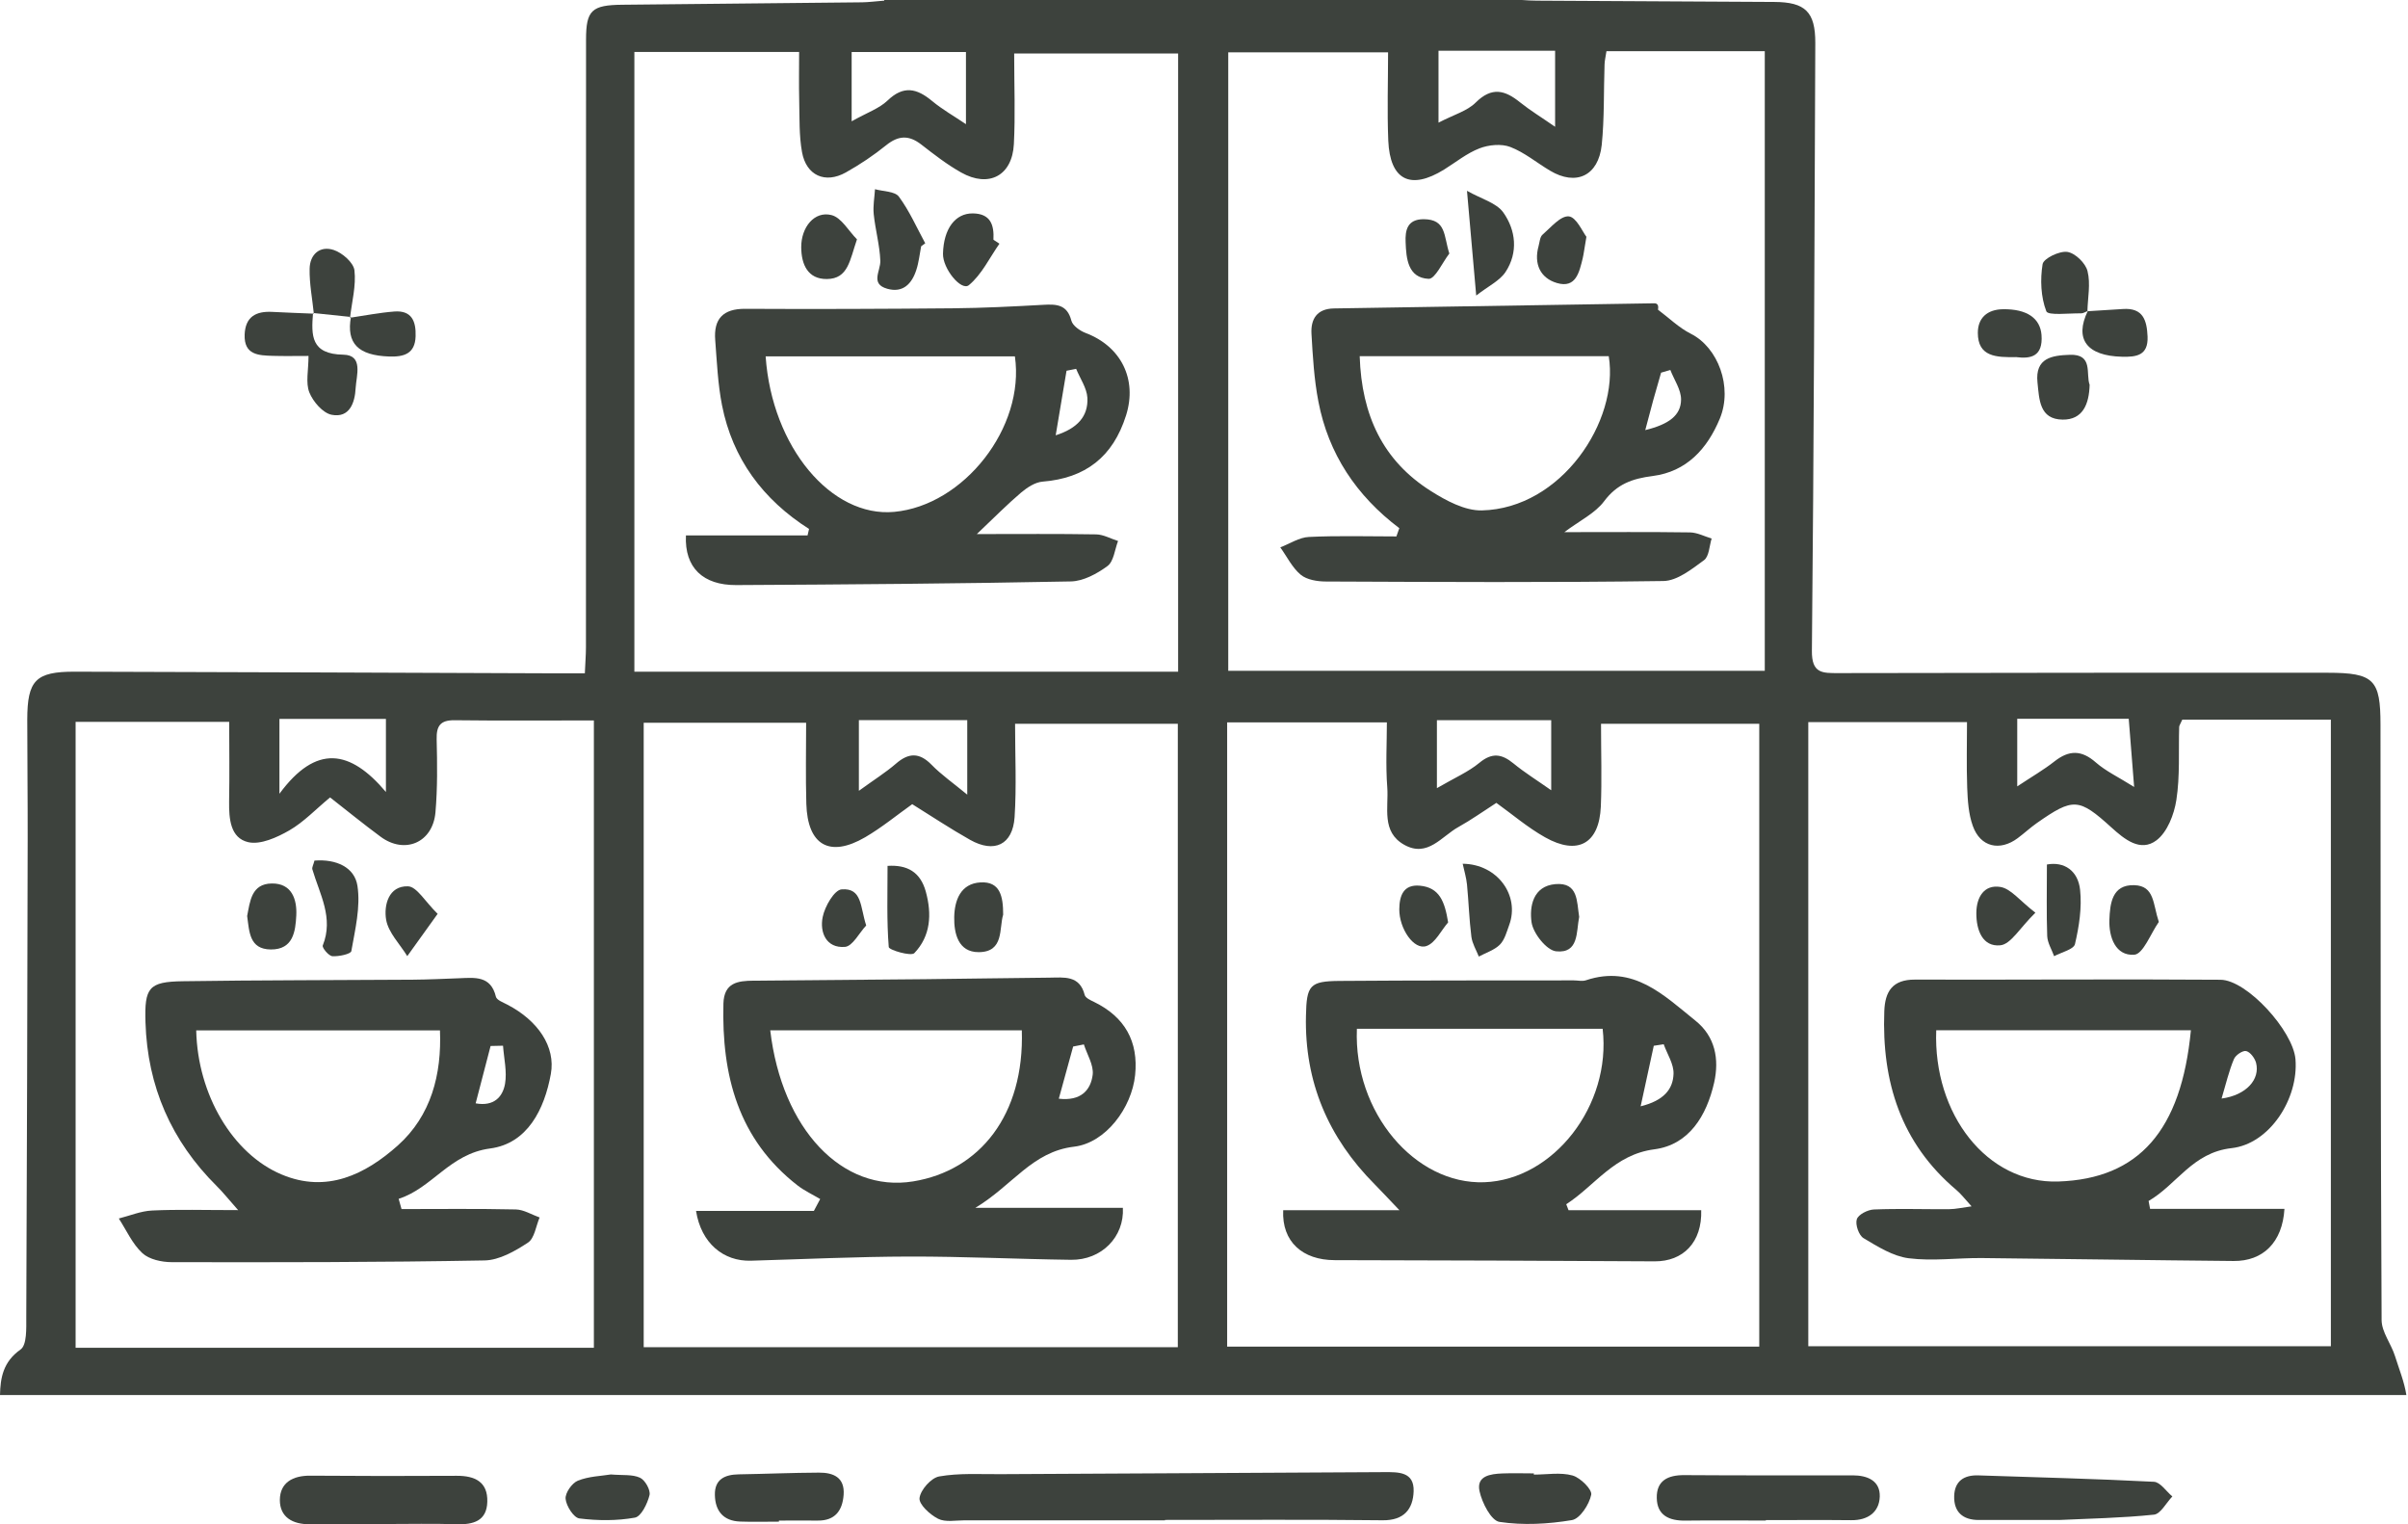 <?xml version="1.0" encoding="UTF-8"?> <svg xmlns="http://www.w3.org/2000/svg" width="158" height="100" viewBox="0 0 158 100" fill="none"><path d="M76.44 99.743C72.058 99.743 67.677 99.743 63.289 99.741C62.703 99.741 62.026 99.88 61.552 99.638C61.019 99.368 60.282 98.692 60.335 98.278C60.401 97.741 61.098 96.955 61.624 96.862C62.927 96.633 64.282 96.721 65.624 96.713C74.012 96.666 82.407 96.63 90.801 96.579C91.755 96.574 92.795 96.546 92.755 97.834C92.716 99.003 92.124 99.757 90.716 99.738C85.959 99.682 81.203 99.715 76.44 99.715C76.44 99.726 76.44 99.734 76.44 99.743Z" fill="#3D423D"></path><path d="M25.309 99.992C23.652 99.992 21.994 99.974 20.336 99.997C19.204 100.013 18.356 99.534 18.362 98.398C18.375 97.267 19.211 96.805 20.349 96.812C23.56 96.838 26.764 96.838 29.974 96.82C31.165 96.815 32.014 97.221 31.974 98.527C31.941 99.784 31.059 100.033 29.954 99.997C28.408 99.948 26.856 99.984 25.303 99.984V99.992H25.309Z" fill="#3D423D"></path><path d="M115.866 99.755C114.103 99.755 112.34 99.74 110.577 99.76C109.524 99.774 108.728 99.418 108.709 98.28C108.682 97.128 109.446 96.769 110.518 96.776C114.202 96.802 117.886 96.791 121.57 96.791C122.544 96.791 123.373 97.151 123.34 98.19C123.301 99.213 122.557 99.745 121.472 99.732C119.603 99.712 117.735 99.727 115.866 99.727C115.866 99.737 115.866 99.745 115.866 99.755Z" fill="#3D423D"></path><path d="M135.104 99.719C133.236 99.719 131.532 99.724 129.821 99.719C128.788 99.716 128.196 99.194 128.223 98.156C128.249 97.171 128.861 96.76 129.815 96.793C133.657 96.922 137.499 97.015 141.328 97.213C141.749 97.233 142.137 97.842 142.538 98.176C142.137 98.59 141.768 99.323 141.334 99.369C139.216 99.59 137.078 99.626 135.104 99.719Z" fill="#3D423D"></path><path d="M20.539 20.534C20.421 22.004 20.388 23.236 22.526 23.269C23.861 23.29 23.381 24.644 23.335 25.462C23.289 26.4 22.947 27.441 21.763 27.212C21.184 27.099 20.539 26.351 20.296 25.742C20.046 25.104 20.243 24.29 20.243 23.352C19.362 23.352 18.631 23.369 17.907 23.346C16.973 23.318 16.006 23.298 16.052 21.953C16.098 20.778 16.796 20.403 17.868 20.462C18.776 20.511 19.684 20.539 20.592 20.578L20.539 20.534Z" fill="#3D423D"></path><path d="M51.104 99.828C50.256 99.828 49.4 99.853 48.558 99.822C47.453 99.781 46.927 99.118 46.907 98.082C46.881 97.054 47.552 96.74 48.473 96.725C50.229 96.697 51.979 96.619 53.729 96.612C54.67 96.607 55.44 96.913 55.354 98.074C55.275 99.103 54.795 99.769 53.657 99.758C52.808 99.75 51.96 99.758 51.111 99.758C51.111 99.784 51.111 99.807 51.111 99.832L51.104 99.828Z" fill="#3D423D"></path><path d="M100.643 96.742C101.492 96.742 102.387 96.58 103.176 96.798C103.696 96.942 104.479 97.721 104.407 98.065C104.275 98.703 103.67 99.636 103.144 99.726C101.584 99.988 99.94 100.078 98.387 99.844C97.841 99.762 97.242 98.59 97.078 97.828C96.861 96.824 97.795 96.697 98.571 96.666C99.262 96.638 99.953 96.662 100.643 96.662C100.643 96.688 100.643 96.716 100.643 96.742Z" fill="#3D423D"></path><path d="M40.079 96.732C40.849 96.799 41.493 96.715 41.993 96.946C42.329 97.1 42.697 97.758 42.618 98.087C42.48 98.647 42.072 99.491 41.658 99.565C40.474 99.778 39.217 99.768 38.013 99.617C37.645 99.57 37.158 98.807 37.112 98.336C37.072 97.953 37.526 97.298 37.914 97.141C38.631 96.851 39.46 96.835 40.079 96.732Z" fill="#3D423D"></path><path d="M137.11 25.244C137.077 26.527 136.656 27.539 135.347 27.529C133.814 27.516 133.807 26.215 133.689 25.094C133.518 23.462 134.669 23.318 135.807 23.277C137.366 23.218 136.847 24.535 137.11 25.244Z" fill="#3D423D"></path><path d="M136.998 20.396C136.847 20.452 136.696 20.56 136.551 20.558C135.755 20.543 134.38 20.717 134.268 20.421C133.906 19.483 133.86 18.339 134.024 17.329C134.09 16.954 135.13 16.45 135.649 16.527C136.163 16.602 136.847 17.265 136.972 17.789C137.182 18.614 136.985 19.537 136.965 20.421L137.005 20.398L136.998 20.396Z" fill="#3D423D"></path><path d="M23.02 20.794C22.191 20.706 21.368 20.619 20.54 20.534L20.592 20.578C20.494 19.599 20.296 18.614 20.316 17.635C20.329 16.694 20.987 16.098 21.901 16.401C22.46 16.586 23.191 17.224 23.256 17.73C23.375 18.745 23.085 19.807 22.967 20.85L23.026 20.797L23.02 20.794Z" fill="#3D423D"></path><path d="M136.959 20.419C137.735 20.371 138.518 20.327 139.294 20.273C140.623 20.181 140.866 21.018 140.912 22.088C140.958 23.327 140.176 23.427 139.235 23.404C136.926 23.347 136.097 22.252 136.991 20.399C136.998 20.396 136.959 20.419 136.959 20.419Z" fill="#3D423D"></path><path d="M23.02 20.792L22.968 20.846C23.935 20.704 24.902 20.512 25.875 20.437C27.007 20.352 27.303 21.067 27.27 22.057C27.237 23.226 26.481 23.419 25.54 23.389C23.487 23.319 22.718 22.522 23.027 20.792H23.02Z" fill="#3D423D"></path><path d="M132.308 23.428C130.979 23.452 129.775 23.413 129.775 21.832C129.775 20.871 130.381 20.3 131.427 20.287C133.006 20.266 133.867 20.883 133.953 21.976C134.058 23.398 133.242 23.546 132.308 23.431V23.428Z" fill="#3D423D"></path><path d="M64.072 35.038C66.94 35.038 69.427 35.015 71.921 35.058C72.401 35.066 72.881 35.341 73.361 35.492C73.144 36.055 73.079 36.827 72.671 37.132C71.98 37.642 71.079 38.13 70.263 38.145C62.941 38.29 55.618 38.346 48.303 38.384C46.138 38.395 44.908 37.251 45.007 35.128H52.987C53.02 34.986 53.052 34.845 53.085 34.703C50.052 32.771 48.066 30.092 47.375 26.588C47.099 25.184 47.039 23.735 46.928 22.303C46.822 20.923 47.441 20.252 48.895 20.26C53.441 20.285 57.98 20.267 62.526 20.226C64.5 20.208 66.473 20.108 68.447 19.998C69.315 19.948 70.019 19.969 70.296 21.031C70.381 21.367 70.861 21.704 71.236 21.846C73.559 22.727 74.631 24.877 73.888 27.246C73.026 29.981 71.217 31.372 68.407 31.598C67.921 31.637 67.401 31.979 67.006 32.31C66.118 33.063 65.296 33.896 64.085 35.046L64.072 35.038ZM50.237 23.38C50.651 29.339 54.552 33.961 58.671 33.582C63.23 33.163 67.269 28.048 66.592 23.38H50.237ZM69.269 28.558C70.677 28.11 71.414 27.326 71.348 26.092C71.309 25.45 70.868 24.83 70.611 24.198C70.401 24.239 70.19 24.28 69.98 24.323C69.756 25.68 69.526 27.036 69.269 28.558Z" fill="#3D423D"></path><path d="M60.44 16.16C60.341 16.677 60.288 17.209 60.124 17.708C59.834 18.613 59.249 19.237 58.216 18.944C57.085 18.623 57.782 17.785 57.762 17.109C57.723 16.083 57.433 15.07 57.328 14.042C57.275 13.508 57.38 12.958 57.413 12.412C57.946 12.564 58.716 12.546 58.979 12.899C59.67 13.834 60.15 14.931 60.709 15.962L60.44 16.158V16.16Z" fill="#3D423D"></path><path d="M65.578 15.988C64.927 16.916 64.414 18.014 63.572 18.708C63.072 19.116 61.848 17.623 61.874 16.64C61.914 15.011 62.677 13.985 63.835 14.001C64.999 14.016 65.236 14.759 65.184 15.728C65.315 15.816 65.447 15.9 65.578 15.988Z" fill="#3D423D"></path><path d="M56.23 15.702C55.756 17.072 55.658 18.296 54.25 18.306C53.007 18.314 52.579 17.358 52.572 16.219C52.566 14.903 53.441 13.825 54.559 14.111C55.211 14.275 55.678 15.15 56.23 15.702Z" fill="#3D423D"></path><path d="M73.677 79.234C73.782 81.154 72.269 82.676 70.276 82.65C66.749 82.604 63.223 82.429 59.69 82.436C56.217 82.444 52.743 82.609 49.27 82.709C47.474 82.761 46.006 81.565 45.671 79.444H53.401C53.539 79.185 53.677 78.923 53.816 78.663C53.322 78.37 52.796 78.126 52.342 77.779C48.421 74.735 47.348 70.535 47.467 65.839C47.506 64.466 48.408 64.345 49.441 64.337C53.184 64.305 56.927 64.278 60.677 64.24C63.401 64.212 66.131 64.163 68.855 64.139C69.802 64.132 70.842 63.962 71.171 65.275C71.223 65.468 71.552 65.62 71.789 65.733C73.802 66.716 74.71 68.322 74.48 70.538C74.256 72.681 72.552 74.982 70.473 75.229C67.723 75.556 66.447 77.766 64 79.239H73.671L73.677 79.234ZM67.046 67.595H50.539C51.302 74.075 55.263 78.262 59.914 77.506C64.269 76.8 67.223 73.165 67.046 67.595ZM71.118 68.519C70.888 68.566 70.651 68.612 70.414 68.658C70.105 69.779 69.796 70.902 69.473 72.08C70.934 72.252 71.572 71.507 71.697 70.504C71.769 69.875 71.329 69.183 71.118 68.519Z" fill="#3D423D"></path><path d="M58.236 56.806C59.526 56.724 60.394 57.204 60.749 58.505C61.151 59.98 61.065 61.41 59.993 62.53C59.782 62.754 58.328 62.327 58.315 62.131C58.177 60.417 58.236 58.687 58.236 56.806Z" fill="#3D423D"></path><path d="M65.822 60.008C65.545 60.895 65.901 62.46 64.216 62.466C62.868 62.471 62.592 61.227 62.611 60.168C62.631 59.091 63.013 57.964 64.335 57.89C65.631 57.818 65.822 58.816 65.822 60.006V60.008Z" fill="#3D423D"></path><path d="M56.835 60.715C56.374 61.208 55.94 62.083 55.44 62.121C54.21 62.219 53.776 61.168 53.98 60.162C54.118 59.471 54.743 58.383 55.223 58.348C56.578 58.24 56.434 59.494 56.835 60.715Z" fill="#3D423D"></path><path d="M91.815 34.651C88.999 32.527 87.164 29.775 86.506 26.343C86.223 24.885 86.138 23.387 86.052 21.901C85.999 20.942 86.401 20.253 87.526 20.235C94.532 20.127 101.539 20.009 108.538 19.898C108.696 19.898 108.854 19.958 108.788 20.317C109.506 20.852 110.163 21.505 110.953 21.901C112.729 22.798 113.703 25.387 112.848 27.458C112.025 29.446 110.663 30.944 108.44 31.229C107.111 31.399 106.104 31.749 105.256 32.882C104.664 33.676 103.65 34.157 102.644 34.911C105.585 34.911 108.236 34.89 110.887 34.928C111.361 34.936 111.835 35.188 112.308 35.329C112.157 35.818 112.144 36.507 111.808 36.751C111.006 37.337 110.052 38.105 109.144 38.118C101.762 38.224 94.381 38.18 86.999 38.15C86.44 38.15 85.749 38.039 85.348 37.707C84.789 37.244 84.447 36.522 84.006 35.91C84.631 35.671 85.249 35.255 85.881 35.227C87.795 35.134 89.71 35.193 91.624 35.193C91.683 35.013 91.749 34.83 91.815 34.651ZM89.216 23.369C89.341 27.261 90.749 30.229 93.874 32.206C94.874 32.841 96.118 33.512 97.23 33.486C102.446 33.365 106.249 27.625 105.558 23.369H89.216ZM109.598 24.273C109.394 24.332 109.19 24.389 108.992 24.448C108.821 25.047 108.644 25.644 108.479 26.242C108.308 26.862 108.144 27.486 107.953 28.217C109.512 27.836 110.295 27.245 110.302 26.214C110.308 25.569 109.848 24.919 109.598 24.271V24.273Z" fill="#3D423D"></path><path d="M96.861 19.389C96.644 16.903 96.473 14.965 96.256 12.518C97.19 13.05 98.183 13.302 98.637 13.937C99.466 15.106 99.624 16.564 98.789 17.838C98.407 18.419 97.664 18.764 96.861 19.389Z" fill="#3D423D"></path><path d="M104.091 15.541C103.953 16.327 103.92 16.646 103.847 16.954C103.624 17.851 103.407 18.933 102.163 18.569C101.064 18.247 100.63 17.312 100.953 16.145C101.025 15.887 101.038 15.549 101.209 15.399C101.755 14.924 102.4 14.142 102.939 14.196C103.433 14.245 103.841 15.216 104.097 15.541H104.091Z" fill="#3D423D"></path><path d="M95.097 16.633C94.644 17.219 94.163 18.314 93.736 18.293C92.374 18.227 92.269 16.957 92.229 15.887C92.196 15.131 92.321 14.378 93.413 14.381C94.907 14.386 94.722 15.471 95.097 16.63V16.633Z" fill="#3D423D"></path><path d="M102.92 79.397H111.624C111.69 81.494 110.446 82.762 108.571 82.751C101.571 82.713 94.571 82.682 87.571 82.672C85.473 82.669 84.098 81.469 84.196 79.394H91.821C91.052 78.59 90.637 78.14 90.21 77.708C87.157 74.646 85.591 70.981 85.69 66.642C85.729 64.639 85.94 64.37 87.881 64.354C93.005 64.313 98.137 64.326 103.262 64.318C103.532 64.318 103.821 64.393 104.065 64.31C107.176 63.27 109.17 65.295 111.249 66.964C112.538 67.996 112.821 69.48 112.472 71.03C111.979 73.194 110.828 75.107 108.545 75.402C105.92 75.744 104.663 77.777 102.769 79.004C102.821 79.135 102.867 79.266 102.92 79.397ZM89.032 67.495C88.808 72.986 92.854 77.726 97.394 77.561C101.926 77.397 105.742 72.526 105.157 67.495H89.032ZM107.65 72.58C109.189 72.202 109.775 71.441 109.808 70.452C109.834 69.812 109.393 69.156 109.163 68.508C108.946 68.542 108.729 68.575 108.512 68.608C108.249 69.809 107.992 71.01 107.65 72.58Z" fill="#3D423D"></path><path d="M95.973 56.666C98.262 56.689 99.736 58.758 99.025 60.686C98.861 61.136 98.729 61.655 98.413 61.974C98.052 62.333 97.499 62.503 97.032 62.755C96.861 62.324 96.604 61.904 96.545 61.46C96.4 60.321 96.367 59.17 96.256 58.026C96.21 57.581 96.078 57.144 95.973 56.663V56.666Z" fill="#3D423D"></path><path d="M103.617 60.152C103.42 61.118 103.611 62.568 102.104 62.411C101.479 62.346 100.597 61.234 100.492 60.506C100.347 59.486 100.578 58.126 102.065 58.002C103.564 57.88 103.453 59.139 103.617 60.149V60.152Z" fill="#3D423D"></path><path d="M95.018 60.514C94.551 61.051 94.183 61.861 93.597 62.064C92.775 62.352 91.808 60.925 91.814 59.658C91.821 58.753 92.091 58.008 93.163 58.106C94.446 58.224 94.795 59.132 95.018 60.512V60.514Z" fill="#3D423D"></path><path d="M129.361 79.14C128.92 78.656 128.67 78.322 128.361 78.063C124.716 74.986 123.466 70.952 123.637 66.346C123.683 65.05 124.17 64.262 125.643 64.267C132.328 64.287 139.012 64.228 145.696 64.277C147.439 64.29 150.466 67.639 150.617 69.493C150.827 72.076 148.926 75.048 146.42 75.325C143.86 75.61 142.834 77.716 140.979 78.79C141.012 78.962 141.045 79.137 141.077 79.309H149.893C149.762 81.517 148.479 82.744 146.564 82.728C141.058 82.679 135.545 82.589 130.038 82.535C128.439 82.52 126.815 82.749 125.236 82.548C124.209 82.417 123.203 81.784 122.275 81.229C121.966 81.044 121.722 80.338 121.834 79.99C121.933 79.679 122.551 79.364 122.953 79.348C124.604 79.281 126.262 79.341 127.92 79.327C128.321 79.325 128.729 79.227 129.367 79.142L129.361 79.14ZM127.045 67.591C126.834 73.083 130.374 77.669 135.058 77.513C140.341 77.335 143.124 74.171 143.755 67.591H127.045ZM145.768 72.071C147.393 71.85 148.308 70.808 148.031 69.727C147.946 69.418 147.65 69.017 147.38 68.955C147.15 68.904 146.683 69.225 146.577 69.485C146.255 70.254 146.064 71.073 145.768 72.071Z" fill="#3D423D"></path><path d="M134.307 56.716C135.445 56.506 136.353 57.125 136.485 58.382C136.61 59.547 136.419 60.78 136.149 61.935C136.07 62.287 135.261 62.472 134.781 62.731C134.623 62.292 134.346 61.858 134.327 61.41C134.274 59.92 134.307 58.426 134.307 56.716Z" fill="#3D423D"></path><path d="M141.65 60.483C141.117 61.242 140.624 62.594 140.038 62.635C138.808 62.723 138.367 61.479 138.407 60.35C138.446 59.296 138.571 58.026 140.038 58.072C141.38 58.116 141.255 59.301 141.65 60.483Z" fill="#3D423D"></path><path d="M133.552 59.878C132.539 60.863 131.947 61.947 131.249 62.017C130.085 62.13 129.67 61.022 129.677 59.901C129.683 58.837 130.203 58.017 131.256 58.189C131.947 58.303 132.519 59.084 133.552 59.878Z" fill="#3D423D"></path><path d="M26.348 79.321C28.848 79.321 31.348 79.29 33.848 79.346C34.368 79.359 34.888 79.688 35.407 79.873C35.164 80.439 35.072 81.238 34.644 81.521C33.796 82.079 32.763 82.673 31.796 82.691C24.954 82.817 18.112 82.817 11.27 82.804C10.612 82.804 9.789 82.626 9.342 82.213C8.684 81.606 8.296 80.711 7.796 79.94C8.52 79.757 9.243 79.45 9.98 79.416C11.678 79.336 13.388 79.39 15.625 79.39C14.934 78.606 14.598 78.184 14.217 77.809C11.237 74.848 9.677 71.275 9.546 67.08C9.474 64.794 9.75 64.404 12 64.374C17.02 64.299 22.052 64.309 27.079 64.273C28.092 64.265 29.105 64.216 30.125 64.178C31.151 64.139 32.203 63.993 32.539 65.391C32.592 65.615 33.026 65.766 33.296 65.913C35.296 66.954 36.467 68.669 36.144 70.455C35.723 72.784 34.605 75.025 32.157 75.347C29.513 75.694 28.368 77.94 26.158 78.65C26.223 78.876 26.289 79.102 26.348 79.329V79.321ZM12.875 67.602C12.967 71.82 15.27 75.699 18.467 77.048C21.447 78.308 23.98 77.038 26.098 75.154C28.296 73.19 28.986 70.478 28.868 67.599H12.875V67.602ZM33.006 68.604C32.736 68.61 32.46 68.617 32.19 68.622C31.868 69.851 31.552 71.077 31.21 72.385C32.414 72.604 32.986 71.956 33.138 71.103C33.276 70.301 33.065 69.44 33.006 68.602V68.604Z" fill="#3D423D"></path><path d="M20.632 56.459C22.059 56.346 23.27 56.896 23.454 58.12C23.665 59.5 23.303 60.981 23.053 62.397C23.02 62.59 22.23 62.76 21.809 62.731C21.566 62.716 21.119 62.171 21.178 62.029C21.908 60.214 20.974 58.66 20.494 57.029C20.461 56.904 20.566 56.734 20.632 56.462V56.459Z" fill="#3D423D"></path><path d="M16.217 60.095C16.407 59.133 16.493 57.981 17.829 57.961C19.151 57.941 19.493 59.007 19.441 60.056C19.388 61.092 19.243 62.303 17.769 62.29C16.355 62.277 16.361 61.123 16.217 60.095Z" fill="#3D423D"></path><path d="M28.717 59.951C27.908 61.082 27.309 61.905 26.723 62.727C26.237 61.933 25.48 61.185 25.335 60.334C25.177 59.398 25.493 58.106 26.77 58.147C27.349 58.165 27.895 59.152 28.717 59.954V59.951Z" fill="#3D423D"></path><path d="M157.893 91.521C157.761 90.665 157.412 89.809 157.149 88.971C156.899 88.167 156.274 87.396 156.268 86.609C156.202 73.589 156.202 60.57 156.195 47.549C156.195 44.588 155.774 44.139 152.728 44.136C142.031 44.128 131.334 44.139 120.63 44.159C119.584 44.159 118.867 44.197 118.887 42.686C119.018 29.399 119.058 16.11 119.11 2.82C119.117 0.771 118.446 0.139 116.42 0.128C111.229 0.103 106.038 0.077 100.847 0.043C100.525 0.043 100.203 0.023 99.861 0H58.019V0.041C57.401 0.09 56.986 0.147 56.565 0.152C51.322 0.211 46.078 0.262 40.842 0.311C38.828 0.329 38.453 0.671 38.453 2.599C38.447 15.889 38.453 29.178 38.447 42.468C38.447 42.984 38.401 43.501 38.374 44.174C37.677 44.174 37.098 44.174 36.526 44.174C25.986 44.136 15.447 44.09 4.901 44.066C2.336 44.061 1.796 44.635 1.789 47.2C1.789 49.815 1.822 52.431 1.816 55.045C1.796 65.505 1.77 75.967 1.724 86.427C1.724 87.151 1.77 88.238 1.349 88.534C0.197 89.346 0.026 90.4 0 91.521H157.893ZM132.36 47.154H139.676C139.788 48.529 139.893 49.889 140.031 51.629C138.992 50.976 138.169 50.591 137.511 50.015C136.577 49.197 135.761 49.2 134.808 49.948C134.11 50.498 133.334 50.945 132.36 51.591V47.157V47.154ZM118.65 47.375H129.064C129.064 48.73 129.025 50.205 129.077 51.676C129.11 52.518 129.163 53.405 129.446 54.187C129.939 55.57 131.215 55.865 132.393 54.986C132.821 54.668 133.215 54.3 133.65 53.994C136.038 52.326 136.4 52.346 138.538 54.284C139.4 55.066 140.446 55.922 141.498 55.128C142.209 54.59 142.656 53.431 142.801 52.485C143.044 50.917 142.939 49.295 142.985 47.696C142.985 47.601 143.064 47.506 143.189 47.213H152.939V88.321H118.65V47.375ZM77.282 88.382H42.236V47.416H52.894C52.894 49.133 52.855 50.932 52.907 52.732C52.986 55.451 54.434 56.287 56.769 54.927C57.861 54.289 58.848 53.475 59.855 52.758C61.105 53.534 62.348 54.364 63.651 55.097C65.243 55.994 66.447 55.423 66.572 53.616C66.703 51.611 66.604 49.591 66.604 47.486H77.282V88.382ZM56.355 51.881V47.242H63.466V52.133C62.519 51.351 61.756 50.822 61.124 50.172C60.322 49.354 59.618 49.378 58.782 50.105C58.118 50.678 57.368 51.146 56.355 51.881ZM94.387 3.329H102.038V8.318C101.137 7.693 100.407 7.249 99.742 6.717C98.749 5.912 97.887 5.676 96.828 6.727C96.275 7.282 95.4 7.519 94.387 8.046V3.329ZM80.591 3.432H91.078C91.078 5.324 91.012 7.275 91.091 9.22C91.203 11.824 92.545 12.49 94.755 11.123C95.525 10.645 96.249 10.05 97.078 9.732C97.683 9.498 98.512 9.418 99.097 9.642C100.025 9.997 100.828 10.675 101.703 11.195C103.413 12.218 104.88 11.542 105.097 9.508C105.275 7.763 105.222 5.992 105.282 4.234C105.288 3.977 105.354 3.722 105.407 3.36H115.795V44.01H80.591V3.432ZM101.782 47.251V51.845C100.874 51.205 100.051 50.696 99.308 50.087C98.538 49.455 97.9 49.357 97.065 50.048C96.347 50.642 95.453 51.025 94.282 51.706V47.249H101.782V47.251ZM80.519 47.39H90.999C90.999 48.735 90.913 50.205 91.025 51.66C91.124 52.976 90.617 54.575 92.144 55.426C93.677 56.279 94.591 54.862 95.703 54.251C96.538 53.788 97.321 53.226 98.183 52.673C99.222 53.418 100.236 54.289 101.38 54.932C103.525 56.14 104.933 55.349 105.038 52.912C105.111 51.158 105.051 49.401 105.051 47.483H115.433V88.346H80.519V47.39ZM55.881 3.414H63.381V8.146C62.578 7.604 61.822 7.177 61.164 6.63C60.164 5.797 59.289 5.583 58.236 6.596C57.69 7.12 56.894 7.387 55.881 7.958V3.414ZM41.624 3.409H52.434C52.434 4.442 52.414 5.539 52.44 6.637C52.467 7.753 52.427 8.889 52.624 9.979C52.901 11.516 54.144 12.072 55.499 11.313C56.427 10.794 57.328 10.189 58.151 9.524C58.953 8.881 59.637 8.853 60.447 9.48C61.289 10.135 62.137 10.794 63.065 11.316C64.881 12.339 66.42 11.529 66.525 9.452C66.624 7.547 66.545 5.635 66.545 3.511H77.302V44.066H41.624V3.409ZM18.335 47.164H25.322V51.958C22.98 49.184 20.75 48.796 18.335 52.074V47.161V47.164ZM4.961 47.359H15.039C15.039 49.015 15.066 50.804 15.033 52.591C15.02 53.714 15.112 54.981 16.289 55.251C17.092 55.434 18.177 54.94 18.98 54.48C19.934 53.93 20.717 53.091 21.658 52.315C22.783 53.195 23.855 54.068 24.967 54.889C26.552 56.066 28.394 55.287 28.572 53.3C28.71 51.709 28.69 50.099 28.651 48.501C28.631 47.627 28.888 47.242 29.822 47.251C32.855 47.288 35.901 47.264 38.967 47.264V88.421H4.961V47.359Z" fill="#3D423D"></path></svg> 